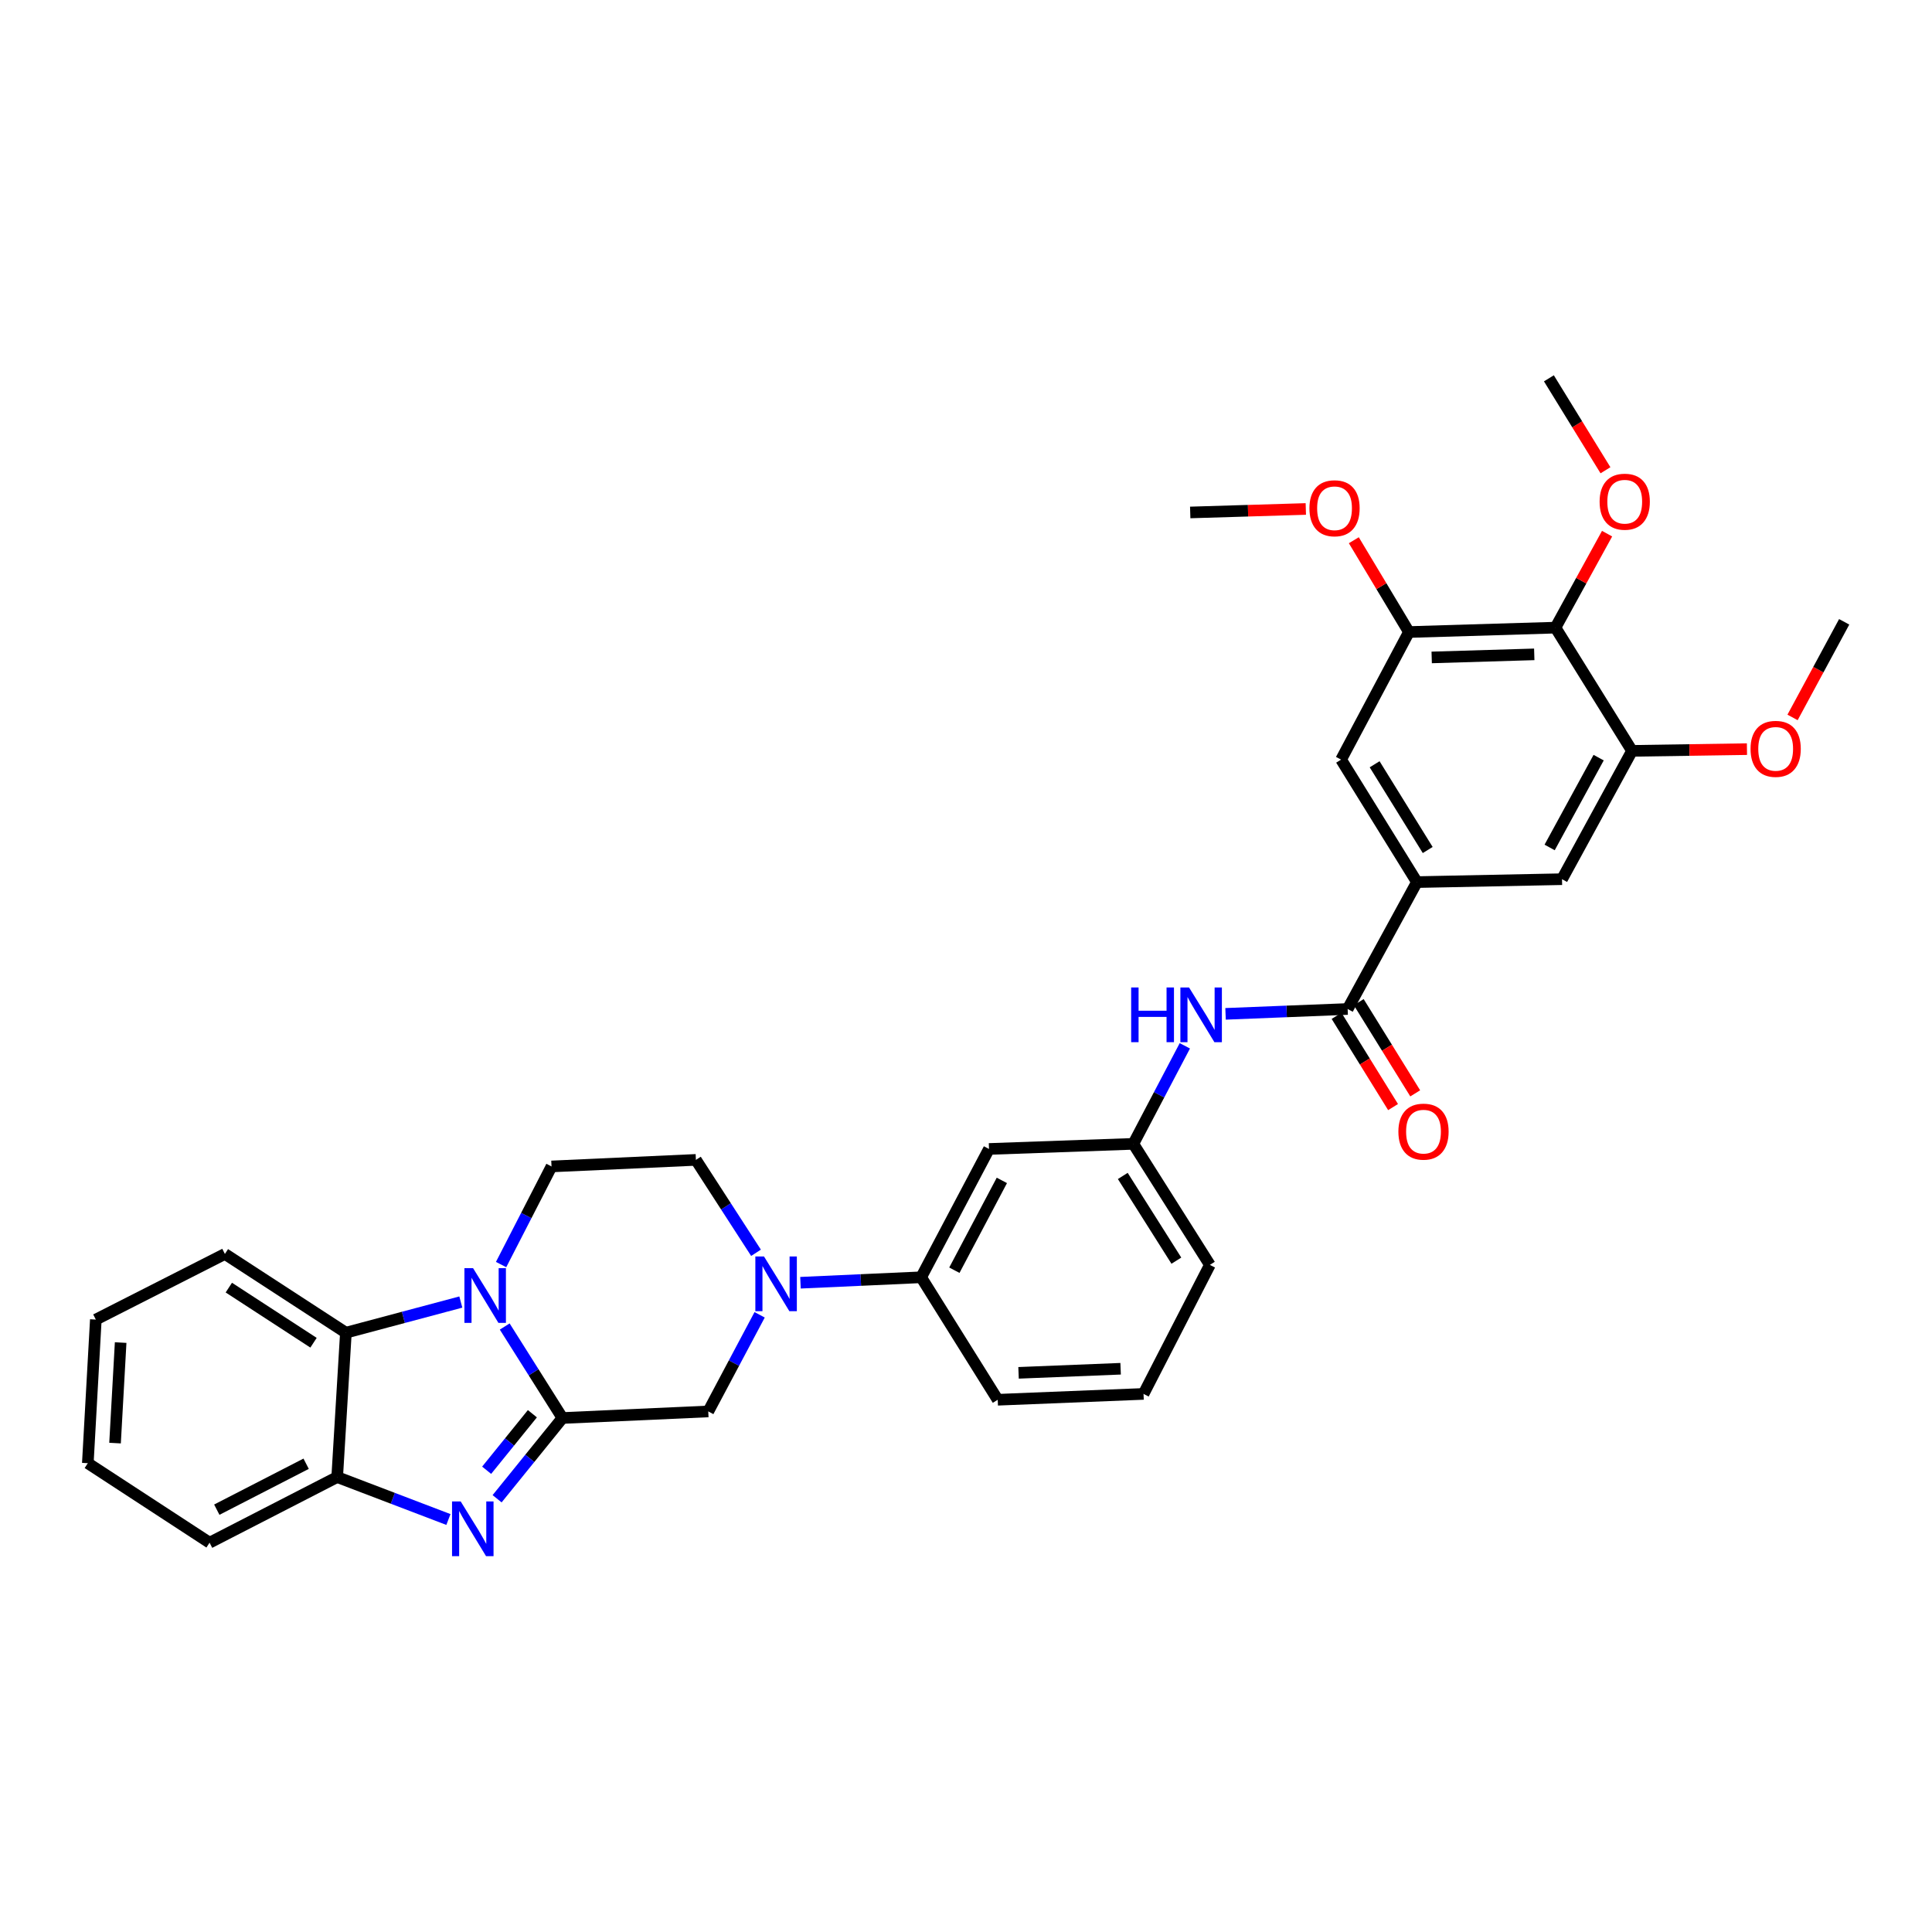 <?xml version='1.0' encoding='iso-8859-1'?>
<svg version='1.1' baseProfile='full'
              xmlns='http://www.w3.org/2000/svg'
                      xmlns:rdkit='http://www.rdkit.org/xml'
                      xmlns:xlink='http://www.w3.org/1999/xlink'
                  xml:space='preserve'
width='1000px' height='1000px' viewBox='0 0 1000 1000'>
<!-- END OF HEADER -->
<rect style='opacity:1.0;fill:#FFFFFF;stroke:none' width='1000' height='1000' x='0' y='0'> </rect>
<path class='bond-0' d='M 291.123,733.96 L 276.182,710.281' style='fill:none;fill-rule:evenodd;stroke:#000000;stroke-width:6px;stroke-linecap:butt;stroke-linejoin:miter;stroke-opacity:1' />
<path class='bond-0' d='M 276.182,710.281 L 261.241,686.603' style='fill:none;fill-rule:evenodd;stroke:#0000FF;stroke-width:6px;stroke-linecap:butt;stroke-linejoin:miter;stroke-opacity:1' />
<path class='bond-1' d='M 291.123,733.96 L 274.212,754.858' style='fill:none;fill-rule:evenodd;stroke:#000000;stroke-width:6px;stroke-linecap:butt;stroke-linejoin:miter;stroke-opacity:1' />
<path class='bond-1' d='M 274.212,754.858 L 257.3,775.757' style='fill:none;fill-rule:evenodd;stroke:#0000FF;stroke-width:6px;stroke-linecap:butt;stroke-linejoin:miter;stroke-opacity:1' />
<path class='bond-1' d='M 275.563,731.743 L 263.725,746.372' style='fill:none;fill-rule:evenodd;stroke:#000000;stroke-width:6px;stroke-linecap:butt;stroke-linejoin:miter;stroke-opacity:1' />
<path class='bond-1' d='M 263.725,746.372 L 251.887,761.002' style='fill:none;fill-rule:evenodd;stroke:#0000FF;stroke-width:6px;stroke-linecap:butt;stroke-linejoin:miter;stroke-opacity:1' />
<path class='bond-7' d='M 291.123,733.96 L 366.602,730.557' style='fill:none;fill-rule:evenodd;stroke:#000000;stroke-width:6px;stroke-linecap:butt;stroke-linejoin:miter;stroke-opacity:1' />
<path class='bond-3' d='M 238.519,673.932 L 208.775,681.866' style='fill:none;fill-rule:evenodd;stroke:#0000FF;stroke-width:6px;stroke-linecap:butt;stroke-linejoin:miter;stroke-opacity:1' />
<path class='bond-3' d='M 208.775,681.866 L 179.032,689.801' style='fill:none;fill-rule:evenodd;stroke:#000000;stroke-width:6px;stroke-linecap:butt;stroke-linejoin:miter;stroke-opacity:1' />
<path class='bond-11' d='M 259.366,654.531 L 272.415,629.139' style='fill:none;fill-rule:evenodd;stroke:#0000FF;stroke-width:6px;stroke-linecap:butt;stroke-linejoin:miter;stroke-opacity:1' />
<path class='bond-11' d='M 272.415,629.139 L 285.464,603.747' style='fill:none;fill-rule:evenodd;stroke:#000000;stroke-width:6px;stroke-linecap:butt;stroke-linejoin:miter;stroke-opacity:1' />
<path class='bond-5' d='M 232.098,786.495 L 203.313,775.513' style='fill:none;fill-rule:evenodd;stroke:#0000FF;stroke-width:6px;stroke-linecap:butt;stroke-linejoin:miter;stroke-opacity:1' />
<path class='bond-5' d='M 203.313,775.513 L 174.528,764.53' style='fill:none;fill-rule:evenodd;stroke:#000000;stroke-width:6px;stroke-linecap:butt;stroke-linejoin:miter;stroke-opacity:1' />
<path class='bond-2' d='M 393.187,680.544 L 379.894,705.55' style='fill:none;fill-rule:evenodd;stroke:#0000FF;stroke-width:6px;stroke-linecap:butt;stroke-linejoin:miter;stroke-opacity:1' />
<path class='bond-2' d='M 379.894,705.55 L 366.602,730.557' style='fill:none;fill-rule:evenodd;stroke:#000000;stroke-width:6px;stroke-linecap:butt;stroke-linejoin:miter;stroke-opacity:1' />
<path class='bond-13' d='M 414.326,663.943 L 445.558,662.531' style='fill:none;fill-rule:evenodd;stroke:#0000FF;stroke-width:6px;stroke-linecap:butt;stroke-linejoin:miter;stroke-opacity:1' />
<path class='bond-13' d='M 445.558,662.531 L 476.789,661.119' style='fill:none;fill-rule:evenodd;stroke:#000000;stroke-width:6px;stroke-linecap:butt;stroke-linejoin:miter;stroke-opacity:1' />
<path class='bond-17' d='M 391.311,648.443 L 375.756,624.398' style='fill:none;fill-rule:evenodd;stroke:#0000FF;stroke-width:6px;stroke-linecap:butt;stroke-linejoin:miter;stroke-opacity:1' />
<path class='bond-17' d='M 375.756,624.398 L 360.202,600.352' style='fill:none;fill-rule:evenodd;stroke:#000000;stroke-width:6px;stroke-linecap:butt;stroke-linejoin:miter;stroke-opacity:1' />
<path class='bond-23' d='M 179.032,689.801 L 116.407,649.045' style='fill:none;fill-rule:evenodd;stroke:#000000;stroke-width:6px;stroke-linecap:butt;stroke-linejoin:miter;stroke-opacity:1' />
<path class='bond-23' d='M 162.28,694.994 L 118.442,666.465' style='fill:none;fill-rule:evenodd;stroke:#000000;stroke-width:6px;stroke-linecap:butt;stroke-linejoin:miter;stroke-opacity:1' />
<path class='bond-33' d='M 179.032,689.801 L 174.528,764.53' style='fill:none;fill-rule:evenodd;stroke:#000000;stroke-width:6px;stroke-linecap:butt;stroke-linejoin:miter;stroke-opacity:1' />
<path class='bond-4' d='M 697.545,522.257 L 665.944,523.512' style='fill:none;fill-rule:evenodd;stroke:#000000;stroke-width:6px;stroke-linecap:butt;stroke-linejoin:miter;stroke-opacity:1' />
<path class='bond-4' d='M 665.944,523.512 L 634.344,524.768' style='fill:none;fill-rule:evenodd;stroke:#0000FF;stroke-width:6px;stroke-linecap:butt;stroke-linejoin:miter;stroke-opacity:1' />
<path class='bond-6' d='M 697.545,522.257 L 733.4,456.574' style='fill:none;fill-rule:evenodd;stroke:#000000;stroke-width:6px;stroke-linecap:butt;stroke-linejoin:miter;stroke-opacity:1' />
<path class='bond-19' d='M 691.81,525.808 L 706.428,549.415' style='fill:none;fill-rule:evenodd;stroke:#000000;stroke-width:6px;stroke-linecap:butt;stroke-linejoin:miter;stroke-opacity:1' />
<path class='bond-19' d='M 706.428,549.415 L 721.046,573.022' style='fill:none;fill-rule:evenodd;stroke:#FF0000;stroke-width:6px;stroke-linecap:butt;stroke-linejoin:miter;stroke-opacity:1' />
<path class='bond-19' d='M 703.28,518.706 L 717.898,542.313' style='fill:none;fill-rule:evenodd;stroke:#000000;stroke-width:6px;stroke-linecap:butt;stroke-linejoin:miter;stroke-opacity:1' />
<path class='bond-19' d='M 717.898,542.313 L 732.515,565.919' style='fill:none;fill-rule:evenodd;stroke:#FF0000;stroke-width:6px;stroke-linecap:butt;stroke-linejoin:miter;stroke-opacity:1' />
<path class='bond-24' d='M 174.528,764.53 L 108.477,798.496' style='fill:none;fill-rule:evenodd;stroke:#000000;stroke-width:6px;stroke-linecap:butt;stroke-linejoin:miter;stroke-opacity:1' />
<path class='bond-24' d='M 158.451,757.628 L 112.216,781.404' style='fill:none;fill-rule:evenodd;stroke:#000000;stroke-width:6px;stroke-linecap:butt;stroke-linejoin:miter;stroke-opacity:1' />
<path class='bond-14' d='M 733.4,456.574 L 808.496,455.067' style='fill:none;fill-rule:evenodd;stroke:#000000;stroke-width:6px;stroke-linecap:butt;stroke-linejoin:miter;stroke-opacity:1' />
<path class='bond-15' d='M 733.4,456.574 L 694.15,393.176' style='fill:none;fill-rule:evenodd;stroke:#000000;stroke-width:6px;stroke-linecap:butt;stroke-linejoin:miter;stroke-opacity:1' />
<path class='bond-15' d='M 738.982,439.963 L 711.508,395.584' style='fill:none;fill-rule:evenodd;stroke:#000000;stroke-width:6px;stroke-linecap:butt;stroke-linejoin:miter;stroke-opacity:1' />
<path class='bond-8' d='M 805.101,324.869 L 729.263,327.14' style='fill:none;fill-rule:evenodd;stroke:#000000;stroke-width:6px;stroke-linecap:butt;stroke-linejoin:miter;stroke-opacity:1' />
<path class='bond-8' d='M 794.129,338.694 L 741.042,340.284' style='fill:none;fill-rule:evenodd;stroke:#000000;stroke-width:6px;stroke-linecap:butt;stroke-linejoin:miter;stroke-opacity:1' />
<path class='bond-20' d='M 805.101,324.869 L 818.463,300.545' style='fill:none;fill-rule:evenodd;stroke:#000000;stroke-width:6px;stroke-linecap:butt;stroke-linejoin:miter;stroke-opacity:1' />
<path class='bond-20' d='M 818.463,300.545 L 831.825,276.22' style='fill:none;fill-rule:evenodd;stroke:#FF0000;stroke-width:6px;stroke-linecap:butt;stroke-linejoin:miter;stroke-opacity:1' />
<path class='bond-37' d='M 805.101,324.869 L 844.733,388.649' style='fill:none;fill-rule:evenodd;stroke:#000000;stroke-width:6px;stroke-linecap:butt;stroke-linejoin:miter;stroke-opacity:1' />
<path class='bond-9' d='M 844.733,388.649 L 808.496,455.067' style='fill:none;fill-rule:evenodd;stroke:#000000;stroke-width:6px;stroke-linecap:butt;stroke-linejoin:miter;stroke-opacity:1' />
<path class='bond-9' d='M 827.455,392.151 L 802.089,438.643' style='fill:none;fill-rule:evenodd;stroke:#000000;stroke-width:6px;stroke-linecap:butt;stroke-linejoin:miter;stroke-opacity:1' />
<path class='bond-21' d='M 844.733,388.649 L 874.477,388.199' style='fill:none;fill-rule:evenodd;stroke:#000000;stroke-width:6px;stroke-linecap:butt;stroke-linejoin:miter;stroke-opacity:1' />
<path class='bond-21' d='M 874.477,388.199 L 904.222,387.75' style='fill:none;fill-rule:evenodd;stroke:#FF0000;stroke-width:6px;stroke-linecap:butt;stroke-linejoin:miter;stroke-opacity:1' />
<path class='bond-10' d='M 729.263,327.14 L 694.15,393.176' style='fill:none;fill-rule:evenodd;stroke:#000000;stroke-width:6px;stroke-linecap:butt;stroke-linejoin:miter;stroke-opacity:1' />
<path class='bond-22' d='M 729.263,327.14 L 715,303.382' style='fill:none;fill-rule:evenodd;stroke:#000000;stroke-width:6px;stroke-linecap:butt;stroke-linejoin:miter;stroke-opacity:1' />
<path class='bond-22' d='M 715,303.382 L 700.738,279.624' style='fill:none;fill-rule:evenodd;stroke:#FF0000;stroke-width:6px;stroke-linecap:butt;stroke-linejoin:miter;stroke-opacity:1' />
<path class='bond-34' d='M 285.464,603.747 L 360.202,600.352' style='fill:none;fill-rule:evenodd;stroke:#000000;stroke-width:6px;stroke-linecap:butt;stroke-linejoin:miter;stroke-opacity:1' />
<path class='bond-12' d='M 613.274,541.316 L 599.941,566.686' style='fill:none;fill-rule:evenodd;stroke:#0000FF;stroke-width:6px;stroke-linecap:butt;stroke-linejoin:miter;stroke-opacity:1' />
<path class='bond-12' d='M 599.941,566.686 L 586.609,592.055' style='fill:none;fill-rule:evenodd;stroke:#000000;stroke-width:6px;stroke-linecap:butt;stroke-linejoin:miter;stroke-opacity:1' />
<path class='bond-16' d='M 476.789,661.119 L 511.902,594.701' style='fill:none;fill-rule:evenodd;stroke:#000000;stroke-width:6px;stroke-linecap:butt;stroke-linejoin:miter;stroke-opacity:1' />
<path class='bond-16' d='M 493.982,657.461 L 518.561,610.968' style='fill:none;fill-rule:evenodd;stroke:#000000;stroke-width:6px;stroke-linecap:butt;stroke-linejoin:miter;stroke-opacity:1' />
<path class='bond-25' d='M 476.789,661.119 L 516.421,724.516' style='fill:none;fill-rule:evenodd;stroke:#000000;stroke-width:6px;stroke-linecap:butt;stroke-linejoin:miter;stroke-opacity:1' />
<path class='bond-18' d='M 511.902,594.701 L 586.609,592.055' style='fill:none;fill-rule:evenodd;stroke:#000000;stroke-width:6px;stroke-linecap:butt;stroke-linejoin:miter;stroke-opacity:1' />
<path class='bond-36' d='M 586.609,592.055 L 626.233,654.703' style='fill:none;fill-rule:evenodd;stroke:#000000;stroke-width:6px;stroke-linecap:butt;stroke-linejoin:miter;stroke-opacity:1' />
<path class='bond-36' d='M 581.151,608.664 L 608.888,652.517' style='fill:none;fill-rule:evenodd;stroke:#000000;stroke-width:6px;stroke-linecap:butt;stroke-linejoin:miter;stroke-opacity:1' />
<path class='bond-28' d='M 830.991,243.406 L 816.349,219.612' style='fill:none;fill-rule:evenodd;stroke:#FF0000;stroke-width:6px;stroke-linecap:butt;stroke-linejoin:miter;stroke-opacity:1' />
<path class='bond-28' d='M 816.349,219.612 L 801.706,195.818' style='fill:none;fill-rule:evenodd;stroke:#000000;stroke-width:6px;stroke-linecap:butt;stroke-linejoin:miter;stroke-opacity:1' />
<path class='bond-29' d='M 927.822,371.339 L 941.184,346.598' style='fill:none;fill-rule:evenodd;stroke:#FF0000;stroke-width:6px;stroke-linecap:butt;stroke-linejoin:miter;stroke-opacity:1' />
<path class='bond-29' d='M 941.184,346.598 L 954.545,321.857' style='fill:none;fill-rule:evenodd;stroke:#000000;stroke-width:6px;stroke-linecap:butt;stroke-linejoin:miter;stroke-opacity:1' />
<path class='bond-30' d='M 675.887,263.442 L 645.971,264.346' style='fill:none;fill-rule:evenodd;stroke:#FF0000;stroke-width:6px;stroke-linecap:butt;stroke-linejoin:miter;stroke-opacity:1' />
<path class='bond-30' d='M 645.971,264.346 L 616.055,265.249' style='fill:none;fill-rule:evenodd;stroke:#000000;stroke-width:6px;stroke-linecap:butt;stroke-linejoin:miter;stroke-opacity:1' />
<path class='bond-31' d='M 116.407,649.045 L 49.599,683.011' style='fill:none;fill-rule:evenodd;stroke:#000000;stroke-width:6px;stroke-linecap:butt;stroke-linejoin:miter;stroke-opacity:1' />
<path class='bond-32' d='M 108.477,798.496 L 45.455,757.343' style='fill:none;fill-rule:evenodd;stroke:#000000;stroke-width:6px;stroke-linecap:butt;stroke-linejoin:miter;stroke-opacity:1' />
<path class='bond-26' d='M 516.421,724.516 L 591.892,721.488' style='fill:none;fill-rule:evenodd;stroke:#000000;stroke-width:6px;stroke-linecap:butt;stroke-linejoin:miter;stroke-opacity:1' />
<path class='bond-26' d='M 527.201,710.582 L 580.031,708.463' style='fill:none;fill-rule:evenodd;stroke:#000000;stroke-width:6px;stroke-linecap:butt;stroke-linejoin:miter;stroke-opacity:1' />
<path class='bond-27' d='M 591.892,721.488 L 626.233,654.703' style='fill:none;fill-rule:evenodd;stroke:#000000;stroke-width:6px;stroke-linecap:butt;stroke-linejoin:miter;stroke-opacity:1' />
<path class='bond-35' d='M 49.599,683.011 L 45.455,757.343' style='fill:none;fill-rule:evenodd;stroke:#000000;stroke-width:6px;stroke-linecap:butt;stroke-linejoin:miter;stroke-opacity:1' />
<path class='bond-35' d='M 62.447,694.912 L 59.546,746.944' style='fill:none;fill-rule:evenodd;stroke:#000000;stroke-width:6px;stroke-linecap:butt;stroke-linejoin:miter;stroke-opacity:1' />
<path  class='atom-1' d='M 244.864 656.409
L 254.144 671.409
Q 255.064 672.889, 256.544 675.569
Q 258.024 678.249, 258.104 678.409
L 258.104 656.409
L 261.864 656.409
L 261.864 684.729
L 257.984 684.729
L 248.024 668.329
Q 246.864 666.409, 245.624 664.209
Q 244.424 662.009, 244.064 661.329
L 244.064 684.729
L 240.384 684.729
L 240.384 656.409
L 244.864 656.409
' fill='#0000FF'/>
<path  class='atom-2' d='M 238.456 777.149
L 247.736 792.149
Q 248.656 793.629, 250.136 796.309
Q 251.616 798.989, 251.696 799.149
L 251.696 777.149
L 255.456 777.149
L 255.456 805.469
L 251.576 805.469
L 241.616 789.069
Q 240.456 787.149, 239.216 784.949
Q 238.016 782.749, 237.656 782.069
L 237.656 805.469
L 233.976 805.469
L 233.976 777.149
L 238.456 777.149
' fill='#0000FF'/>
<path  class='atom-3' d='M 395.447 650.354
L 404.727 665.354
Q 405.647 666.834, 407.127 669.514
Q 408.607 672.194, 408.687 672.354
L 408.687 650.354
L 412.447 650.354
L 412.447 678.674
L 408.567 678.674
L 398.607 662.274
Q 397.447 660.354, 396.207 658.154
Q 395.007 655.954, 394.647 655.274
L 394.647 678.674
L 390.967 678.674
L 390.967 650.354
L 395.447 650.354
' fill='#0000FF'/>
<path  class='atom-13' d='M 585.486 511.11
L 589.326 511.11
L 589.326 523.15
L 603.806 523.15
L 603.806 511.11
L 607.646 511.11
L 607.646 539.43
L 603.806 539.43
L 603.806 526.35
L 589.326 526.35
L 589.326 539.43
L 585.486 539.43
L 585.486 511.11
' fill='#0000FF'/>
<path  class='atom-13' d='M 615.446 511.11
L 624.726 526.11
Q 625.646 527.59, 627.126 530.27
Q 628.606 532.95, 628.686 533.11
L 628.686 511.11
L 632.446 511.11
L 632.446 539.43
L 628.566 539.43
L 618.606 523.03
Q 617.446 521.11, 616.206 518.91
Q 615.006 516.71, 614.646 516.03
L 614.646 539.43
L 610.966 539.43
L 610.966 511.11
L 615.446 511.11
' fill='#0000FF'/>
<path  class='atom-20' d='M 723.802 585.735
Q 723.802 578.935, 727.162 575.135
Q 730.522 571.335, 736.802 571.335
Q 743.082 571.335, 746.442 575.135
Q 749.802 578.935, 749.802 585.735
Q 749.802 592.615, 746.402 596.535
Q 743.002 600.415, 736.802 600.415
Q 730.562 600.415, 727.162 596.535
Q 723.802 592.655, 723.802 585.735
M 736.802 597.215
Q 741.122 597.215, 743.442 594.335
Q 745.802 591.415, 745.802 585.735
Q 745.802 580.175, 743.442 577.375
Q 741.122 574.535, 736.802 574.535
Q 732.482 574.535, 730.122 577.335
Q 727.802 580.135, 727.802 585.735
Q 727.802 591.455, 730.122 594.335
Q 732.482 597.215, 736.802 597.215
' fill='#FF0000'/>
<path  class='atom-21' d='M 827.956 259.678
Q 827.956 252.878, 831.316 249.078
Q 834.676 245.278, 840.956 245.278
Q 847.236 245.278, 850.596 249.078
Q 853.956 252.878, 853.956 259.678
Q 853.956 266.558, 850.556 270.478
Q 847.156 274.358, 840.956 274.358
Q 834.716 274.358, 831.316 270.478
Q 827.956 266.598, 827.956 259.678
M 840.956 271.158
Q 845.276 271.158, 847.596 268.278
Q 849.956 265.358, 849.956 259.678
Q 849.956 254.118, 847.596 251.318
Q 845.276 248.478, 840.956 248.478
Q 836.636 248.478, 834.276 251.278
Q 831.956 254.078, 831.956 259.678
Q 831.956 265.398, 834.276 268.278
Q 836.636 271.158, 840.956 271.158
' fill='#FF0000'/>
<path  class='atom-22' d='M 906.081 387.605
Q 906.081 380.805, 909.441 377.005
Q 912.801 373.205, 919.081 373.205
Q 925.361 373.205, 928.721 377.005
Q 932.081 380.805, 932.081 387.605
Q 932.081 394.485, 928.681 398.405
Q 925.281 402.285, 919.081 402.285
Q 912.841 402.285, 909.441 398.405
Q 906.081 394.525, 906.081 387.605
M 919.081 399.085
Q 923.401 399.085, 925.721 396.205
Q 928.081 393.285, 928.081 387.605
Q 928.081 382.045, 925.721 379.245
Q 923.401 376.405, 919.081 376.405
Q 914.761 376.405, 912.401 379.205
Q 910.081 382.005, 910.081 387.605
Q 910.081 393.325, 912.401 396.205
Q 914.761 399.085, 919.081 399.085
' fill='#FF0000'/>
<path  class='atom-23' d='M 677.755 263.073
Q 677.755 256.273, 681.115 252.473
Q 684.475 248.673, 690.755 248.673
Q 697.035 248.673, 700.395 252.473
Q 703.755 256.273, 703.755 263.073
Q 703.755 269.953, 700.355 273.873
Q 696.955 277.753, 690.755 277.753
Q 684.515 277.753, 681.115 273.873
Q 677.755 269.993, 677.755 263.073
M 690.755 274.553
Q 695.075 274.553, 697.395 271.673
Q 699.755 268.753, 699.755 263.073
Q 699.755 257.513, 697.395 254.713
Q 695.075 251.873, 690.755 251.873
Q 686.435 251.873, 684.075 254.673
Q 681.755 257.473, 681.755 263.073
Q 681.755 268.793, 684.075 271.673
Q 686.435 274.553, 690.755 274.553
' fill='#FF0000'/>
</svg>
